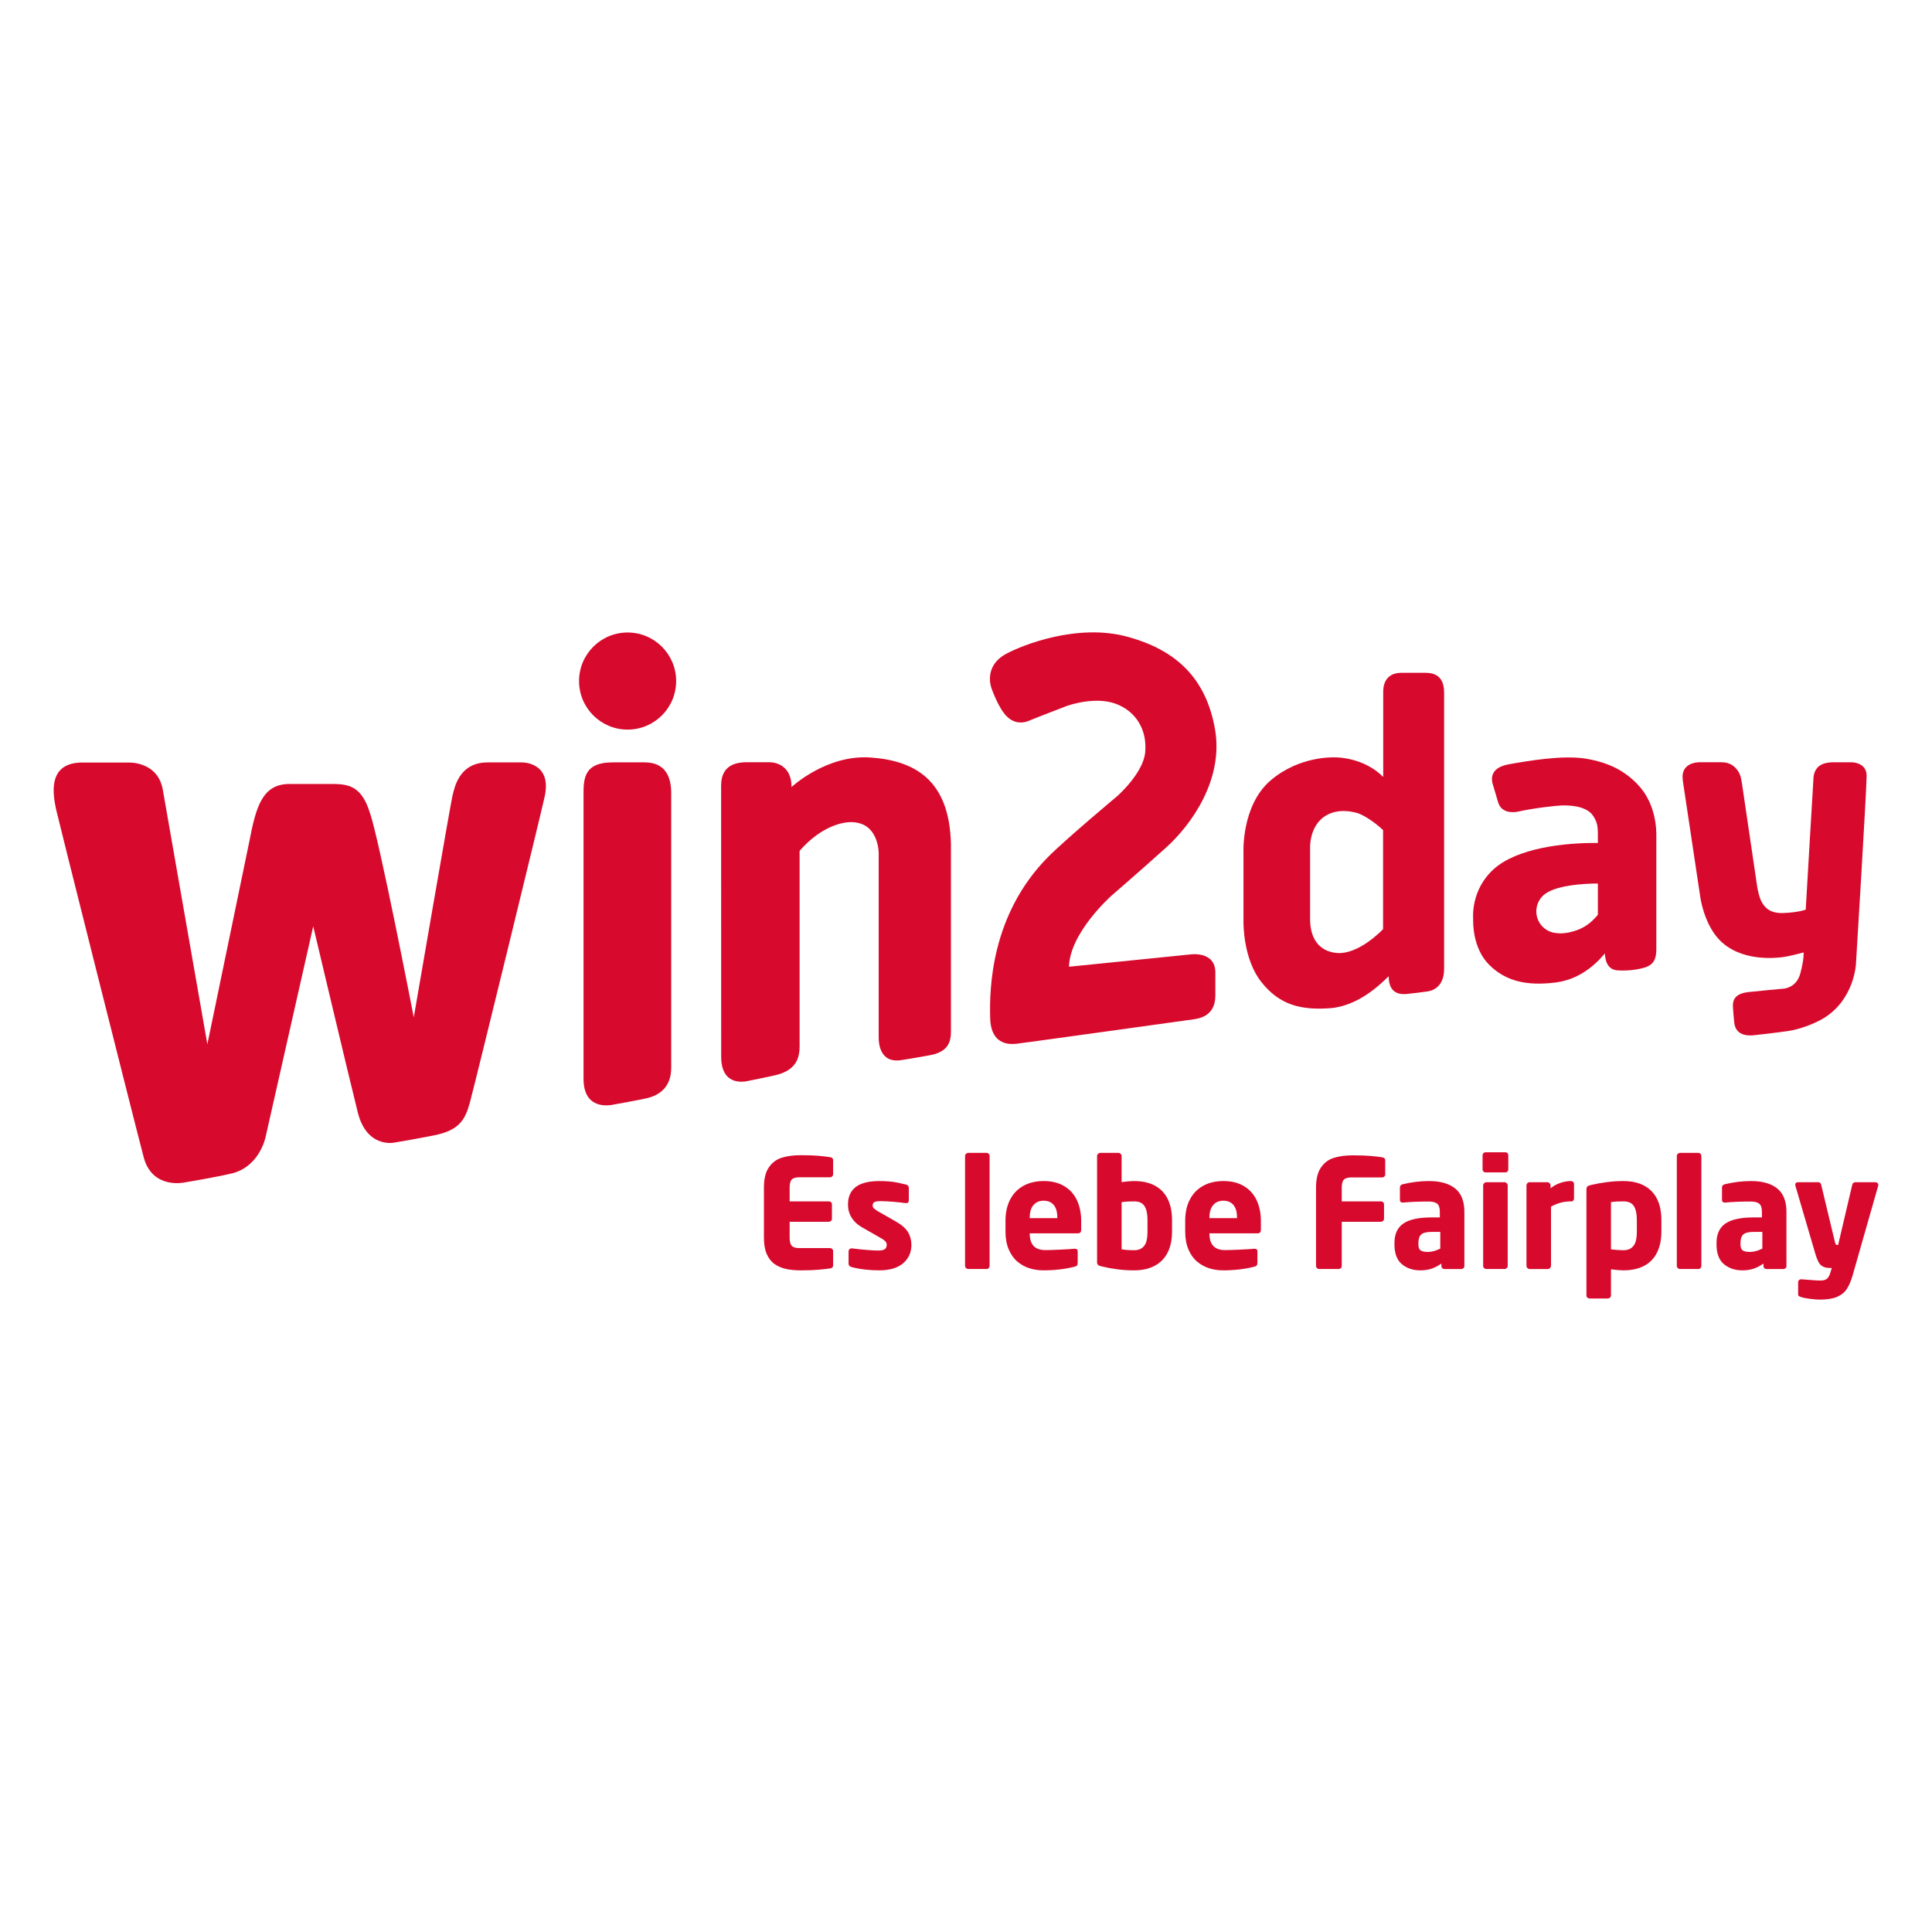 <?xml version="1.0" encoding="utf-8"?>
<!-- Generator: Adobe Illustrator 26.0.3, SVG Export Plug-In . SVG Version: 6.00 Build 0)  -->
<svg version="1.1" id="Ebene_1" xmlns="http://www.w3.org/2000/svg" xmlns:xlink="http://www.w3.org/1999/xlink" x="0px" y="0px"
	 viewBox="0 0 1080 1080" style="enable-background:new 0 0 1080 1080;" xml:space="preserve">
<style type="text/css">
	.st0{fill:#D70A2D;}
</style>
<g>
	<path class="st0" d="M272.633,426.196c10.913,0.015,19.238,0,19.238,0
		s16.853-0.315,12.606,19.113c-2.453,11.228-38.564,158.966-41.75,170.81
		c-2.708,10.062-6.144,15.812-20.238,18.586
		c-13.075,2.573-22.141,4.026-22.141,4.026s-15.301,3.239-20.329-16.843
		c-4.961-19.827-24.923-104.077-24.923-104.077l-26.594,117.623
		c0,0-3.036,16.017-18.1,20.312c-8.912,2.229-27.43,5.283-27.43,5.283
		s-17.656,3.857-22.558-13.789c-4.733-17.822-48.373-191.343-49.087-194.91
		c-1.465-7.31-5.275-25.322,13.581-26.064l26.762,0.004
		c0,0,16.945-0.969,19.466,15.868l24.784,141.606c0,0,23.068-111.342,23.392-113.033
		c3.76-19.632,7.24-32.474,22.558-32.474h22.284
		c9.385,0,17.58-0.017,22.549,15.905c5.281,14.664,24.6,114.554,24.6,114.554
		s20.682-120.213,21.657-123.973C254.112,440.279,256.579,426.173,272.633,426.196"/>
	<path class="st0" d="M375.211,443.393c-0.004-17.862-12.319-17.229-16.418-17.229H342.628
		c-17.185,0-16.43,10.161-16.43,19.86c0,1.413,0,139.064,0,156.901
		c-0.05,17.609,14.314,14.88,15.596,14.76c0,0,16.505-2.928,20.292-3.893
		c13.791-3.521,13.125-15.085,13.125-18.385
		C375.211,593.621,375.211,443.393,375.211,443.393"/>
	<path class="st0" d="M350.831,407.854c14.99,0,27.141-12.151,27.141-27.141
		c0-14.988-12.151-27.139-27.141-27.139c-14.99,0-27.139,12.151-27.139,27.139
		C323.692,395.702,335.841,407.854,350.831,407.854"/>
	<path class="st0" d="M554.317,384.926c0,0-5.013-12.253,8.076-19.399
		c9.468-5.107,39.915-17.082,67.578-9.655
		c27.66,7.427,44.184,23.392,49.197,51.612
		c5.013,28.218-13.181,53.559-27.291,66.277s-30.54,26.919-30.54,26.919
		s-23.298,20.607-23.763,39.729c4.92-0.463,67.762-6.868,67.762-6.868
		s14.054-2.166,14.054,10.126c0,5.507,0,9.647,0,11.541
		c0,3.173,0.473,12.84-11.732,14.534c0,0-98.408,13.708-99.51,13.739
		c-1.722,0.05-14.351,2.227-14.641-14.666c-0.425-16.028,0.346-57.273,32.186-89.577
		c10.118-10.211,38.861-34.211,38.861-34.211s14.583-12.805,15.627-24.57
		c1.139-12.82-5.486-23.249-16.986-27.22
		c-10.765-3.718-24.745,0.367-28.781,2.15c0,0-15.202,5.818-19.553,7.655
		c-3.146,1.257-7.939,1.648-12.265-2.778
		C557.982,395.542,554.317,384.926,554.317,384.926"/>
	<path class="st0" d="M732.356,474.254c0,0-0.627-11.431,7.52-17.457
		c7.927-5.866,18.31-2.577,20.049-1.88c1.741,0.695,7.52,3.689,13.228,9.12
		v55.347c0,0-13.645,14.689-26.316,13.297c-10.027-1.102-14.48-8.746-14.48-18.841
		C732.358,513.839,732.389,474.254,732.356,474.254 M807.267,541.562
		c-0.017-6.516,0-144.825,0-154.476c0-11.197-8.082-10.991-11.396-10.991
		c-4.324,0-2.974,0-12.413,0c-10.261,0-10.234,8.923-10.234,10.734v47.481
		c-10.896-10.896-25.691-10.931-26.664-10.931c-0.975,0-19.966-1-36.203,12.809
		c-16.602,14.123-15.245,40.729-15.245,40.729v38.291
		c0,1.322-0.141,20.885,9.954,33.694c10.095,12.811,21.931,15.874,38.361,14.691
		c16.43-1.185,29.171-14.343,32.86-17.893c0,10.769,7.617,10.037,9.732,9.977
		c0.847-0.025,11.301-1.295,12.127-1.492
		C798.744,554.039,807.298,553.209,807.267,541.562"/>
	<path class="st0" d="M950.513,501.743c0,0-9.767-65.011-9.784-65.179
		c-0.216-2.202-0.745-5.814,2.71-8.512c0.934-0.73,3.418-1.959,6.825-1.959
		c4.15,0,11.73,0.002,11.792,0.002c1.851,0,5.212,0.212,7.991,3.046
		c2.621,2.675,3.198,5.244,3.747,8.991c0.656,4.451,8.572,58.053,8.572,58.053
		s0.942,5.478,2.515,8.178c1.573,2.7,4.299,6.343,12.135,6.028
		c8.414-0.336,12.398-1.886,12.398-1.886s4.204-72.255,4.358-73.879
		c0.226-2.38,1.056-6.225,6.022-7.842c1.755-0.525,3.721-0.656,4.744-0.656
		h10.51c0,0,8.412-0.079,8.412,7.522s-5.949,105.1-5.974,105.337
		c-0.027,0.234-0.961,19.524-17.742,30.011c-5.198,3.25-13.739,6.406-20.051,7.333
		c-5.727,0.842-17.262,2.214-19.352,2.378c-1.457,0.112-10.066,1.241-10.909-7.205
		c-0.515-5.152-0.556-6.499-0.556-6.499c-0.112-2.994-1.718-9.136,8.167-10.396
		c4.827-0.556,19.121-1.857,19.121-1.857s7.871,0.141,10.211-8.539
		c2.229-8.261,1.857-11.788,1.857-11.788s-8.113,2.251-12.253,2.691
		c-2.505,0.266-23.149,3.003-35.273-10.211
		C952.447,515.903,950.513,501.743,950.513,501.743"/>
	<path class="st0" d="M504.066,592.573c0,0,9.367-1.463,16.185-2.783
		c12.328-2.384,11.323-10.527,11.323-16.152V471.717
		c-0.836-36.294-20.885-46.599-45.02-48.269
		c-24.633-1.706-44.092,16.523-44.092,16.523c0-14.428-12.463-13.878-12.463-13.878
		h-12.622c-15.133,0-14.272,11.087-14.272,14.992c0,2.351,0.035,129.322,0.035,149.556
		c0,16.569,12.809,13.944,13.936,13.828c0,0,14.758-2.895,18.159-3.895
		c12.647-3.725,11.745-13.127,11.745-18.385c0-1.276,0-68.414,0-106.549
		c12.052-13.865,25.384-17.287,32.242-15.712
		c12.066,2.227,11.975,16.986,11.975,16.986v102.666
		C491.197,580.912,490.697,594.815,504.066,592.573"/>
	<path class="st0" d="M893.221,511.354c-4.084,4.92-8.539,8.354-16.428,9.933
		c-2.542,0.508-4.856,0.581-6.906,0.299c-6.211-0.556-11.079-5.771-11.079-12.124
		c0-4.476,2.415-8.383,6.011-10.5c8.858-5.333,28.403-5.059,28.403-5.059
		L893.221,511.354z M893.224,471.214c-19.121-0.185-45.3,2.917-58.296,14.706
		c-12.994,11.788-11.417,27.291-11.417,28.218c0,0.928-0.556,15.687,8.91,25.156
		c9.468,9.468,21.443,11.882,37.133,9.933
		c15.687-1.951,24.969-13.183,27.569-16.245c0.463,9.375,6.125,9.375,7.333,9.468
		c1.206,0.093,8.402,0.432,14.944-1.577c5.395-1.658,6.497-5.358,6.497-10.348
		v-63.728c0-9.466-2.785-20.049-10.024-27.847
		c-7.24-7.798-16.104-12.577-29.1-14.805
		c-12.996-2.229-32.908,1.23-43.397,3.111c-10.413,1.863-9.744,8.209-8.987,10.846
		c0.104,0.359,3.046,10.317,3.046,10.317c1.932,6.619,9.165,5.727,11.139,5.291
		c10.205-2.26,21.815-3.343,24.135-3.434c2.322-0.093,13.743-0.502,17.889,5.806
		C893.636,460.706,893.174,463.284,893.224,471.214"/>
	<path class="st0" d="M1049.525,661.307c-0.317-0.288-0.695-0.434-1.135-0.434h-11.24
		c-0.965,0-1.556,0.537-1.776,1.612l-7.852,33.429h-0.371h-0.33h-0.083
		c-0.442,0-0.772-0.537-0.992-1.61l-7.644-31.819
		c-0.222-1.075-0.759-1.612-1.612-1.612h-11.241c-1.129,0-1.693,0.454-1.693,1.363
		c0,0.222,0.027,0.427,0.083,0.62l11.157,38.058
		c0.963,3.333,2.044,5.482,3.243,6.445c1.197,0.965,2.747,1.446,4.648,1.446
		h1.28l-0.784,2.604c-0.496,1.681-1.15,2.837-1.963,3.471
		c-0.813,0.633-2.017,0.95-3.615,0.95c-1.268,0-3.115-0.104-5.538-0.311
		c-2.424-0.205-4.104-0.336-5.04-0.392h-0.166c-0.496,0-0.903,0.158-1.218,0.475
		c-0.317,0.318-0.475,0.695-0.475,1.137v6.86c0,0.44,0.143,0.749,0.434,0.93
		c0.288,0.178,0.737,0.378,1.343,0.598c0.965,0.303,2.527,0.606,4.69,0.909
		c2.162,0.303,4.015,0.456,5.559,0.456c4.075,0,7.3-0.504,9.668-1.509
		c2.37-1.006,4.196-2.467,5.476-4.38c1.28-1.915,2.403-4.553,3.368-7.914
		l14.214-49.834c0.027-0.083,0.048-0.151,0.062-0.205
		c0.015-0.056,0.021-0.139,0.021-0.249C1050,661.963,1049.842,661.598,1049.525,661.307
		 M978.266,699.841c-1.901,0-3.264-0.288-4.092-0.867
		c-0.826-0.579-1.239-1.708-1.239-3.389v-0.745c0-2.204,0.523-3.787,1.571-4.752
		c1.046-0.963,3-1.446,5.866-1.446h4.793v9.34
		C982.632,699.22,980.331,699.841,978.266,699.841 M998.637,677.486
		c0-5.978-1.714-10.352-5.144-13.12c-3.43-2.768-8.313-4.152-14.648-4.152
		c-4.822,0-9.699,0.591-14.629,1.776c-1.075,0.247-1.612,0.867-1.612,1.859v6.86
		c0,1.019,0.51,1.529,1.529,1.529h0.413c4.051-0.386,8.734-0.579,14.05-0.579
		c2.177,0,3.774,0.392,4.793,1.177c1.019,0.786,1.529,2.334,1.529,4.65v3.057
		h-4.546c-7.273,0-12.56,1.143-15.868,3.43c-3.306,2.287-4.957,5.91-4.957,10.867
		v0.745c0,5.096,1.384,8.794,4.152,11.095c2.768,2.299,6.204,3.451,10.311,3.451
		c2.341,0,4.447-0.317,6.321-0.95c1.874-0.635,3.691-1.585,5.455-2.851v1.363
		c0,0.469,0.166,0.867,0.496,1.197c0.33,0.332,0.73,0.496,1.199,0.496h9.462
		c0.467,0,0.867-0.158,1.197-0.475c0.332-0.315,0.496-0.722,0.496-1.218V677.486z
		 M951.075,646.164c0-0.44-0.158-0.834-0.475-1.179
		c-0.315-0.344-0.695-0.517-1.135-0.517h-10.332c-0.44,0-0.847,0.172-1.218,0.517
		c-0.371,0.344-0.558,0.739-0.558,1.179v61.446c0,0.469,0.178,0.882,0.537,1.239
		c0.357,0.359,0.77,0.537,1.239,0.537h10.332c0.467,0,0.853-0.178,1.156-0.537
		c0.303-0.357,0.455-0.77,0.455-1.239V646.164z M914.361,693.972
		c-0.427,1.488-1.206,2.681-2.334,3.575c-1.131,0.894-2.646,1.343-4.546,1.343
		c-1.928,0-4.241-0.166-6.941-0.496V671.99c1.046-0.166,2.112-0.274,3.202-0.33
		c1.087-0.056,2.334-0.083,3.739-0.083c2.81,0,4.766,0.882,5.868,2.644
		c1.102,1.764,1.654,4.312,1.654,7.646v6.611
		C915.003,690.654,914.789,692.485,914.361,693.972 M928.721,681.867
		c0-3.472-0.463-6.543-1.384-9.215c-0.923-2.673-2.293-4.939-4.113-6.798
		c-1.818-1.859-4.042-3.264-6.673-4.214c-2.631-0.95-5.654-1.426-9.07-1.426
		c-3.14,0-6.275,0.205-9.4,0.618c-3.127,0.413-6.013,0.938-8.657,1.571
		c-1.075,0.249-1.776,0.544-2.108,0.888c-0.33,0.344-0.496,0.876-0.496,1.592
		v59.296c0,0.496,0.187,0.903,0.558,1.22c0.371,0.315,0.778,0.475,1.22,0.475
		h10.246c0.413,0,0.799-0.166,1.158-0.496c0.357-0.33,0.537-0.73,0.537-1.199
		v-14.627c2.837,0.386,5.15,0.579,6.941,0.579c4.683,0,8.609-0.869,11.778-2.604
		c3.167-1.735,5.536-4.235,7.107-7.499c1.571-3.266,2.355-7.115,2.355-11.55
		V681.867z M879.879,661.907c0-0.469-0.166-0.867-0.496-1.197
		c-0.332-0.332-0.73-0.496-1.199-0.496c-1.984,0-4.001,0.357-6.053,1.073
		c-2.052,0.718-3.837,1.71-5.352,2.976v-1.693c0-0.413-0.181-0.799-0.537-1.158
		c-0.359-0.357-0.743-0.537-1.156-0.537h-10.083c-0.469,0-0.869,0.181-1.199,0.537
		c-0.33,0.359-0.496,0.745-0.496,1.158v45.041c0,0.469,0.178,0.882,0.537,1.239
		c0.357,0.359,0.77,0.537,1.239,0.537h10.249c0.44,0,0.832-0.185,1.179-0.558
		c0.342-0.371,0.515-0.778,0.515-1.218v-33.099
		c3.581-1.957,7.219-2.934,10.911-2.934h0.66c0.359,0,0.662-0.166,0.909-0.496
		c0.249-0.33,0.374-0.703,0.374-1.116V661.907z M842.812,662.569
		c0-0.413-0.181-0.799-0.537-1.158c-0.359-0.357-0.743-0.537-1.158-0.537h-10.33
		c-0.413,0-0.799,0.181-1.158,0.537c-0.357,0.359-0.535,0.745-0.535,1.158v45.124
		c0,0.469,0.178,0.867,0.535,1.197c0.359,0.332,0.745,0.496,1.158,0.496h10.33
		c0.415,0,0.799-0.164,1.158-0.496c0.357-0.33,0.537-0.728,0.537-1.197V662.569z
		 M843.142,645.834c0-0.523-0.151-0.938-0.454-1.241
		c-0.303-0.303-0.716-0.454-1.239-0.454h-10.991c-0.496,0-0.903,0.166-1.22,0.496
		c-0.318,0.33-0.475,0.73-0.475,1.199v7.85c0,0.469,0.166,0.867,0.496,1.199
		c0.33,0.33,0.73,0.496,1.199,0.496h10.991c0.467,0,0.867-0.16,1.197-0.475
		c0.332-0.318,0.496-0.724,0.496-1.22V645.834z M798.226,699.841
		c-1.901,0-3.264-0.288-4.092-0.867c-0.826-0.579-1.239-1.708-1.239-3.389v-0.745
		c0-2.204,0.523-3.787,1.571-4.752c1.046-0.963,3.003-1.446,5.866-1.446h4.793
		v9.34C802.592,699.22,800.293,699.841,798.226,699.841 M818.597,677.486
		c0-5.978-1.714-10.352-5.144-13.12c-3.43-2.768-8.313-4.152-14.648-4.152
		c-4.822,0-9.699,0.591-14.629,1.776c-1.075,0.247-1.612,0.867-1.612,1.859v6.86
		c0,1.019,0.51,1.529,1.529,1.529h0.413c4.05-0.386,8.734-0.579,14.05-0.579
		c2.177,0,3.774,0.392,4.793,1.177c1.019,0.786,1.529,2.334,1.529,4.65v3.057
		h-4.546c-7.271,0-12.56,1.143-15.866,3.43
		c-3.308,2.287-4.959,5.91-4.959,10.867v0.745c0,5.096,1.384,8.794,4.152,11.095
		c2.768,2.299,6.204,3.451,10.311,3.451c2.341,0,4.449-0.317,6.323-0.95
		c1.872-0.635,3.689-1.585,5.453-2.851v1.363c0,0.469,0.166,0.867,0.496,1.197
		c0.33,0.332,0.73,0.496,1.199,0.496h9.462c0.469,0,0.867-0.158,1.197-0.475
		c0.332-0.315,0.496-0.722,0.496-1.218V677.486z M774.342,648.643
		c0-0.965-0.566-1.529-1.695-1.695c-1.598-0.274-3.739-0.529-6.424-0.764
		c-2.687-0.234-5.987-0.351-9.898-0.351c-4.104,0-7.659,0.467-10.661,1.405
		c-3.003,0.936-5.42,2.741-7.252,5.412c-1.832,2.673-2.747,6.433-2.747,11.282
		v43.76c0,0.469,0.178,0.867,0.537,1.197c0.357,0.332,0.745,0.496,1.158,0.496
		h10.991c0.467,0,0.867-0.158,1.197-0.475c0.332-0.315,0.496-0.722,0.496-1.218
		V682.981h21.943c0.413,0,0.797-0.164,1.156-0.496
		c0.357-0.33,0.537-0.728,0.537-1.197v-8.018c0-0.467-0.166-0.867-0.496-1.197
		c-0.33-0.33-0.73-0.496-1.197-0.496h-21.943v-7.644
		c0-2.177,0.4-3.677,1.199-4.505c0.799-0.826,2.204-1.239,4.214-1.239h17.19
		c0.469,0,0.867-0.158,1.199-0.475c0.33-0.318,0.496-0.724,0.496-1.22V648.643z
		 M676.083,680.956v-0.33c0-3.03,0.695-5.358,2.085-6.982
		c1.39-1.627,3.285-2.438,5.681-2.438c2.424,0,4.304,0.793,5.642,2.376
		c1.334,1.583,2.002,3.932,2.002,7.045v0.33H676.083z M704.843,682.485
		c0-4.297-0.786-8.132-2.357-11.508c-1.569-3.374-3.932-6.011-7.086-7.912
		c-3.154-1.901-6.976-2.851-11.467-2.851c-4.407,0-8.223,0.903-11.446,2.706
		c-3.223,1.805-5.69,4.374-7.397,7.707c-1.708,3.333-2.561,7.288-2.561,11.859
		v5.91c0,3.884,0.606,7.238,1.818,10.062c1.212,2.824,2.83,5.09,4.856,6.798
		c2.025,1.708,4.27,2.949,6.736,3.718c2.465,0.772,5.076,1.158,7.829,1.158
		c6.2,0,11.985-0.676,17.356-2.025c0.662-0.137,1.123-0.378,1.384-0.724
		c0.261-0.342,0.394-0.859,0.394-1.548v-6.447c0-0.882-0.537-1.322-1.612-1.322
		h-0.247c-1.351,0.137-3.914,0.297-7.686,0.475
		c-3.774,0.178-6.628,0.268-8.555,0.268c-5.812,0-8.717-3.071-8.717-9.215v-0.164
		h26.982c1.185,0,1.778-0.674,1.778-2.025V682.485z M640.814,694.014
		c-0.427,1.488-1.206,2.673-2.334,3.555c-1.131,0.882-2.646,1.322-4.546,1.322
		c-2.48,0-4.793-0.166-6.941-0.496V671.99c1.322-0.166,2.534-0.274,3.635-0.33
		s2.204-0.083,3.306-0.083c2.81,0,4.766,0.888,5.868,2.664
		c1.102,1.778,1.654,4.318,1.654,7.626v6.611
		C641.455,690.681,641.242,692.526,640.814,694.014 M655.173,681.867
		c0-4.407-0.784-8.244-2.355-11.51c-1.571-3.264-3.94-5.771-7.107-7.52
		c-3.169-1.749-7.095-2.623-11.778-2.623c-1.791,0-4.104,0.193-6.941,0.577v-14.627
		c0-0.413-0.181-0.799-0.537-1.158c-0.359-0.357-0.745-0.537-1.158-0.537h-10.246
		c-0.442,0-0.849,0.172-1.22,0.517c-0.371,0.344-0.558,0.739-0.558,1.179v59.338
		c0,0.718,0.166,1.241,0.496,1.571c0.332,0.33,1.033,0.62,2.108,0.867
		c2.976,0.718,5.943,1.262,8.904,1.633s6.013,0.558,9.153,0.558
		c4.517,0,8.369-0.849,11.55-2.542c3.183-1.695,5.592-4.16,7.232-7.398
		c1.639-3.235,2.459-7.14,2.459-11.714V681.867z M575.629,680.956v-0.33
		c0-3.03,0.695-5.358,2.085-6.982c1.392-1.627,3.287-2.438,5.684-2.438
		c2.424,0,4.304,0.793,5.64,2.376c1.336,1.583,2.004,3.932,2.004,7.045v0.33
		H575.629z M604.389,682.485c0-4.297-0.784-8.132-2.355-11.508
		c-1.571-3.374-3.932-6.011-7.086-7.912c-3.156-1.901-6.978-2.851-11.469-2.851
		c-4.407,0-8.221,0.903-11.446,2.706c-3.222,1.805-5.688,4.374-7.395,7.707
		c-1.71,3.333-2.563,7.288-2.563,11.859v5.91c0,3.884,0.606,7.238,1.818,10.062
		c1.212,2.824,2.83,5.09,4.856,6.798c2.025,1.708,4.27,2.949,6.735,3.718
		c2.465,0.772,5.076,1.158,7.831,1.158c6.198,0,11.983-0.676,17.356-2.025
		c0.66-0.137,1.12-0.378,1.384-0.724c0.261-0.342,0.392-0.859,0.392-1.548
		v-6.447c0-0.882-0.537-1.322-1.612-1.322h-0.247
		c-1.351,0.137-3.911,0.297-7.686,0.475c-3.774,0.178-6.626,0.268-8.553,0.268
		c-5.814,0-8.719-3.071-8.719-9.215v-0.164h26.984c1.183,0,1.776-0.674,1.776-2.025
		V682.485z M553.192,646.164c0-0.44-0.16-0.834-0.475-1.179
		c-0.318-0.344-0.697-0.517-1.137-0.517h-10.332c-0.44,0-0.847,0.172-1.218,0.517
		c-0.371,0.344-0.558,0.739-0.558,1.179v61.446c0,0.469,0.178,0.882,0.537,1.239
		c0.357,0.359,0.772,0.537,1.239,0.537h10.332c0.469,0,0.853-0.178,1.158-0.537
		c0.301-0.357,0.454-0.77,0.454-1.239V646.164z M507.659,688.891
		c-1.214-2.094-3.459-4.092-6.736-5.993l-10.495-5.991
		c-1.021-0.662-1.71-1.185-2.067-1.571c-0.359-0.386-0.537-0.853-0.537-1.405
		c0-0.965,0.33-1.619,0.992-1.963c0.662-0.344,1.818-0.517,3.472-0.517
		c1.928,0,4.277,0.118,7.045,0.351c2.768,0.234,5.102,0.49,7.003,0.766h0.249
		c0.963,0,1.446-0.537,1.446-1.612v-6.858c0-1.048-0.537-1.695-1.612-1.942
		c-1.652-0.415-3.196-0.766-4.627-1.054c-1.434-0.291-2.976-0.51-4.629-0.662
		c-1.652-0.151-3.579-0.226-5.783-0.226c-3.884,0-7.109,0.496-9.67,1.488
		c-2.563,0.99-4.484,2.465-5.764,4.42c-1.282,1.957-1.921,4.368-1.921,7.232
		c0,2.7,0.666,5.125,2.004,7.273c1.334,2.15,3.173,3.899,5.515,5.248
		l11.033,6.323c1.102,0.606,1.895,1.191,2.376,1.755
		c0.481,0.566,0.724,1.164,0.724,1.799c0,1.185-0.353,2.031-1.054,2.54
		c-0.703,0.51-2.019,0.766-3.947,0.766c-1.102,0-3.017-0.104-5.744-0.311
		c-2.727-0.205-5.607-0.502-8.636-0.888h-0.33c-0.469,0-0.855,0.166-1.158,0.496
		c-0.303,0.33-0.454,0.703-0.454,1.116v6.86c0,1.019,0.537,1.666,1.612,1.94
		c2.341,0.635,4.874,1.104,7.603,1.407c2.727,0.301,5.331,0.454,7.81,0.454
		c5.922,0,10.419-1.324,13.49-3.967c3.073-2.646,4.609-6.061,4.609-10.249
		C509.477,693.325,508.871,690.984,507.659,688.891 M465.717,699.386
		c0-0.469-0.166-0.867-0.496-1.197c-0.33-0.332-0.73-0.496-1.197-0.496h-17.192
		c-2.011,0-3.415-0.421-4.214-1.262s-1.197-2.334-1.197-4.484v-8.966h21.941
		c0.413,0,0.799-0.164,1.158-0.496c0.357-0.33,0.535-0.728,0.535-1.197v-8.018
		c0-0.467-0.164-0.867-0.496-1.197c-0.33-0.33-0.73-0.496-1.197-0.496h-21.941
		v-7.727c0-2.177,0.398-3.677,1.197-4.505c0.799-0.826,2.204-1.239,4.214-1.239
		h17.192c0.467,0,0.867-0.166,1.197-0.496c0.33-0.33,0.496-0.73,0.496-1.197
		v-7.893c0-0.936-0.564-1.488-1.693-1.654c-1.6-0.274-3.741-0.529-6.426-0.764
		c-2.685-0.234-5.984-0.351-9.896-0.351c-4.107,0-7.659,0.469-10.662,1.405
		c-3.003,0.936-5.42,2.741-7.252,5.414c-1.832,2.671-2.747,6.433-2.747,11.28
		v28.098c0,3.664,0.535,6.709,1.61,9.132c1.075,2.426,2.548,4.285,4.422,5.58
		c1.874,1.295,4.009,2.197,6.406,2.706c2.397,0.51,5.109,0.766,8.14,0.766
		c3.911,0,7.119-0.112,9.628-0.332c2.507-0.22,4.764-0.467,6.777-0.743
		c1.129-0.166,1.693-0.757,1.693-1.776V699.386z"/>
</g>
</svg>
